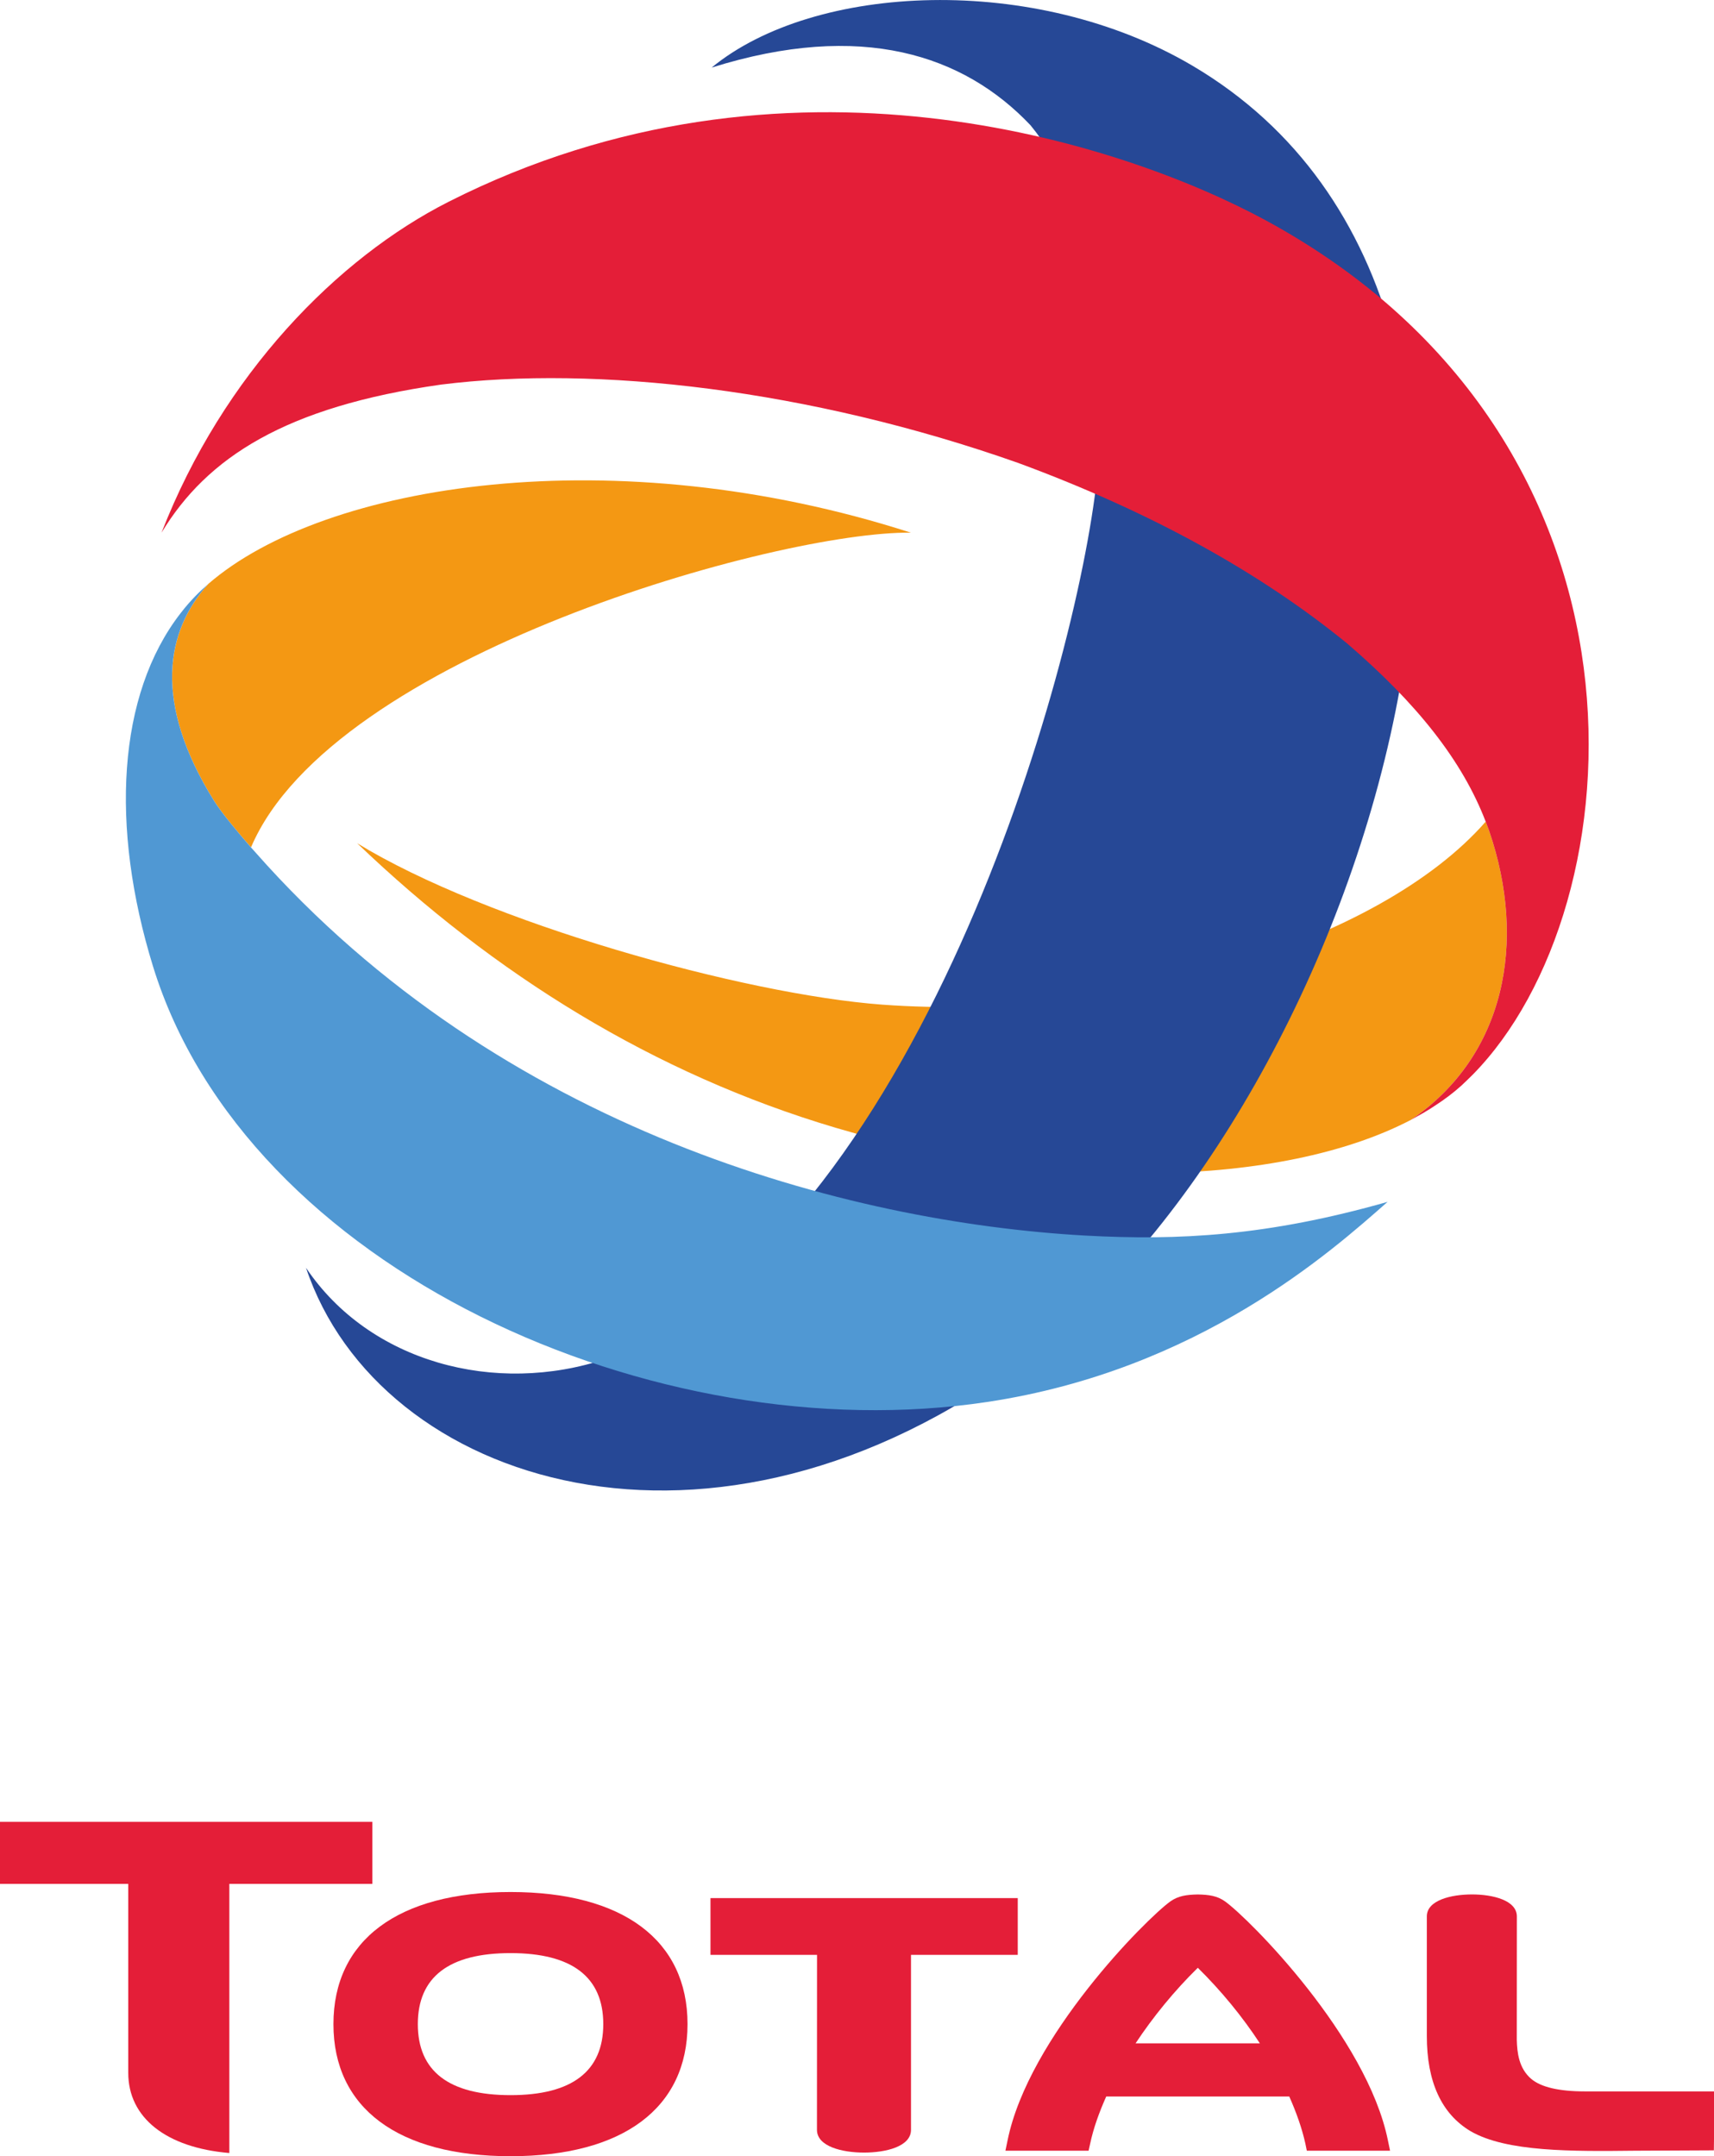 <?xml version="1.0" encoding="UTF-8"?>
<!DOCTYPE svg PUBLIC "-//W3C//DTD SVG 1.1//EN" "http://www.w3.org/Graphics/SVG/1.1/DTD/svg11.dtd">
<!-- Creator: CorelDRAW (Niet voor commercieel gebruik) -->
<svg xmlns="http://www.w3.org/2000/svg" xml:space="preserve" width="16.933mm" height="21.304mm" version="1.1" style="shape-rendering:geometricPrecision; text-rendering:geometricPrecision; image-rendering:optimizeQuality; fill-rule:evenodd; clip-rule:evenodd"
viewBox="0 0 1684.27 2119"
 xmlns:xlink="http://www.w3.org/1999/xlink"
 xmlns:xodm="http://www.corel.com/coreldraw/odm/2003">
 <defs>
  <style type="text/css">
   <![CDATA[
    .fil0 {fill:#F49813;fill-rule:nonzero}
    .fil2 {fill:#E41E38;fill-rule:nonzero}
    .fil3 {fill:#5098D3;fill-rule:nonzero}
    .fil1 {fill:#264896;fill-rule:nonzero}
   ]]>
  </style>
 </defs>
 <g id="__x0023_Layer_x0020_1">
  <g id="_105553644109760">
   <g>
    <g>
     <g>
      <path class="fil0" d="M1463.34 816.61c-1.05,-3.02 -2.31,-6.06 -3.41,-9.15 -104.62,119.66 -361.75,196.85 -593.11,179.83 -136.36,-10.14 -388.65,-80.68 -515.89,-158.64 134.45,128.84 291.97,226.75 470.09,279.61 211.93,62.99 437.74,58.71 565.12,-7.55 93.28,-63.14 114.43,-175.52 77.2,-284.11z"/>
      <path class="fil1" d="M1171.82 64.58c417.29,246.47 169.08,1021.13 -162.81,1269.91 -308.62,231.47 -637.02,124.84 -708.3,-88.58 62.06,92.44 185.64,126.13 295.27,89.31 304.65,-122.16 461.68,-674.32 482,-866.05 13.65,-165.04 -8.07,-275.99 -65.28,-346.02 -65.65,-69.37 -166.35,-102.92 -313.39,-56.76 101.18,-83.18 317.91,-93.07 472.51,-1.81z"/>
      <path class="fil2" d="M1405.21 1089.75c1.67,-1.04 3.34,-2.16 5.01,-3.27 0.28,-0.17 0.63,-0.38 0.91,-0.6 8.62,-5.6 17.13,-12.01 24.85,-18.96 3.76,-3.45 7.38,-7.1 11.14,-10.75 162.12,-164.66 196.57,-622.36 -203.12,-839.53 -142.41,-77.23 -473.03,-185.33 -802.93,-18.49 -109.14,55.16 -221.85,169.78 -282.33,325.31 44.62,-73.88 122.02,-123.86 274.67,-145.51 152.09,-19.15 361.78,4.53 566.9,76.91 132.53,48.84 239.51,109.01 323.18,177.26 69.05,59.27 113.53,115.59 136.44,175.35 1.1,3.09 2.3,6.13 3.41,9.15 37.23,108.59 16.07,220.97 -77.2,284.11 -0.13,0 0.15,-0.15 0,0 4.32,-2.42 8.63,-4.77 13.23,-7.42 0.63,-0.35 1.25,-0.74 1.88,-1.18 1.32,-0.77 2.65,-1.57 3.97,-2.37z"/>
      <path class="fil0" d="M210.29 786.93c7.62,12.24 24.92,32.78 36.37,45.79 80.01,-188.36 519.02,-310.93 648.4,-309.26 -290.72,-93.62 -575.87,-48.97 -690.41,50.4 -41.73,46.39 -54.71,115.97 5.64,213.07z"/>
      <path class="fil3" d="M1066.37 1214.24c-233.79,-13.12 -574.17,-103.29 -815.25,-376.46 -1.32,-1.46 -2.89,-3.24 -4.53,-5.05 -11.39,-13.05 -28.72,-33.58 -36.33,-45.83 -60.35,-97.11 -47.37,-166.67 -5.64,-213.06 -0.04,0.06 -0.04,0.06 -0.04,0.06 -7.55,6.72 -16.81,15.29 -27.24,28.85 -61.92,80.02 -69.3,209.45 -27.04,346.75 91.78,298.22 493.68,477.5 819.94,428.25 208.55,-31.43 338.92,-148.79 393.28,-196.64 -117.98,33.58 -205.34,38.17 -297.15,33.13z"/>
      <path class="fil2" d="M501.7 1859.36c-110.57,0 -174.05,47.37 -174.05,129.86 0,82.41 63.48,129.78 174.05,129.78 110.53,0 173.91,-47.37 173.91,-129.78 0,-82.49 -63.38,-129.86 -173.91,-129.86zm0 199.63l0 0c-60.55,0 -91.12,-23.49 -91.12,-69.77 0,-46.33 30.57,-69.82 91.12,-69.82 60.41,0 91.12,23.49 91.12,69.82 0,46.28 -30.7,69.77 -91.12,69.77z"/>
      <path class="fil2" d="M698.17 1865.35l0 55.79c0,0 99.46,0 104.69,0 0,5.39 -0.07,171.89 -0.07,171.89 0,16.49 24.92,22.41 46.21,22.41 21.34,0 46.2,-5.85 46.2,-22.35 0,0 0,-149.24 0,-171.95 5.29,0 104.9,0 104.9,0l0 -55.79 -301.92 0z"/>
      <path class="fil2" d="M1557.44 2055.31c-25.41,0 -43.09,-4.15 -52.7,-12.22 -12.38,-10.51 -13.92,-26.21 -14.26,-38.31l0.07 -121.4c0,-15.94 -23.73,-21.65 -44.06,-21.65 -20.54,0 -44.41,5.71 -44.41,21.58l0 117.57c0,44.93 14.34,76.46 43.02,93.55 35.43,20.5 99.74,19.83 161.91,19.15l77.12 -0.36 0.14 -11.31 0 -46.59 -126.83 0z"/>
      <path class="fil2" d="M126.03 2037.1c0,43.89 36.99,73.5 99.33,78.77l0 -264.51 140.54 0 0 -60.98 -365.9 0 0 60.98 126.03 0 0 185.74z"/>
      <path class="fil2" d="M1365.95 2113.6l-2.09 -10.03c-20.61,-101.79 -136.29,-217.87 -160.03,-234.95 -7.72,-5.53 -15.93,-6.64 -26.8,-6.85 -11,0.21 -19.21,1.32 -27,6.85 -23.74,17.09 -139.36,133.16 -159.96,234.95l-2.09 10.03 81.72 0 1.6 -7.16c3.12,-14.69 8.63,-30.18 15.74,-46.12l179.86 0c7.09,15.94 12.52,31.43 15.79,46.12l1.46 7.16 81.79 0zm-250.09 -105.52l0 0c17.26,-26.1 38.06,-51.58 61.18,-74.27 23.04,22.69 43.92,48.17 60.97,74.27l-122.15 0z"/>
     </g>
    </g>
   </g>
  </g>
 </g>
</svg>
